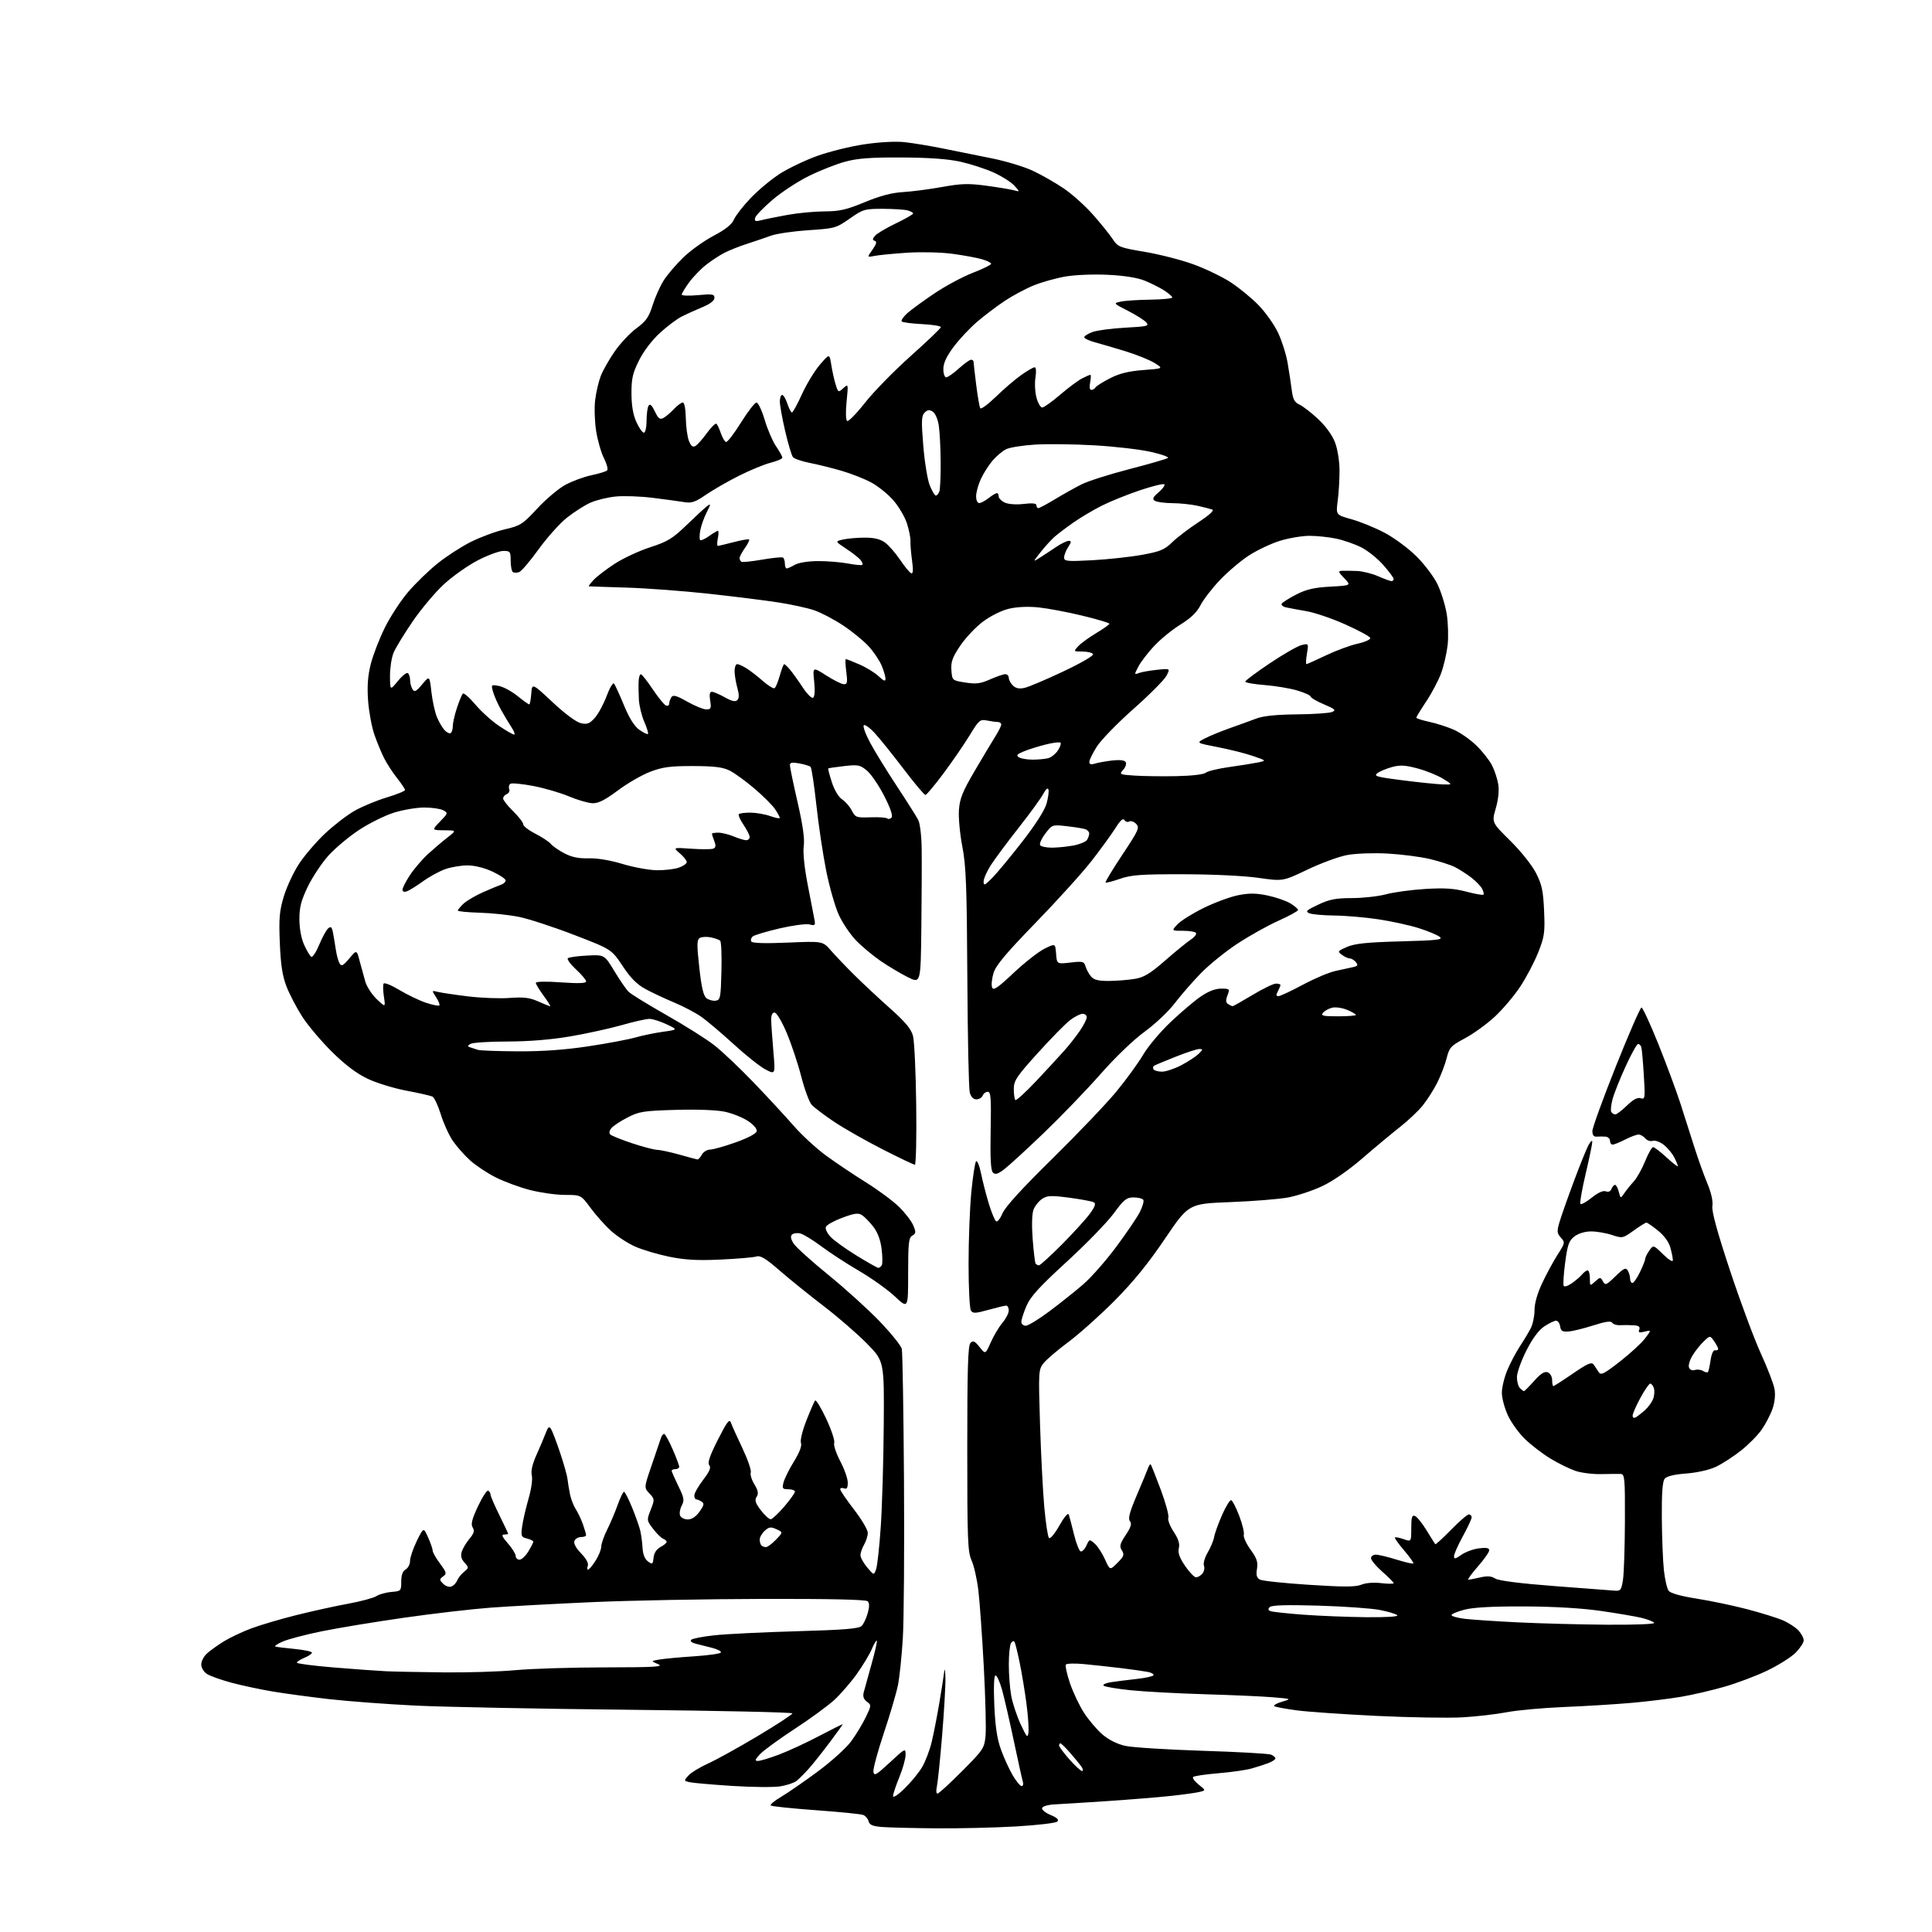 <?xml version="1.0" encoding="UTF-8" standalone="no"?>
<svg 
  version="1.1" 
  xmlns="http://www.w3.org/2000/svg" 
  xmlns:xlink="http://www.w3.org/1999/xlink" 
  xmlns:svg="http://www.w3.org/2000/svg"
  xmlns:rdf="http://www.w3.org/1999/02/22-rdf-syntax-ns#"
  xmlns:cc="http://creativecommons.org/ns#"
  xmlns:dc="http://purl.org/dc/elements/1.1/"
  viewBox="0 0 768 768"
  width="768"
  height="768"
>
<style>svg {background-color: white; }</style>"
<path stroke="none" fill="black" fill-rule="evenodd" d="M372.00,726.79C362.93,726.71 353.31,726.47 350.64,726.26C346.93,725.97 345.67,725.44 345.29,724.01C345.02,722.98 344.06,721.84 343.15,721.48C342.24,721.11 333.74,720.26 324.25,719.58C314.76,718.89 306.72,718.05 306.37,717.71C306.03,717.36 307.87,715.82 310.47,714.29C313.07,712.76 319.62,708.24 325.02,704.25C330.42,700.26 336.40,694.86 338.31,692.25C340.23,689.64 342.85,685.32 344.14,682.66C346.41,677.97 346.43,677.78 344.62,676.46C343.34,675.53 342.93,674.37 343.32,672.80C343.64,671.53 345.04,666.48 346.43,661.56C347.82,656.64 348.77,652.43 348.54,652.20C348.31,651.97 347.42,653.46 346.56,655.52C345.70,657.57 343.03,662.01 340.62,665.39C338.21,668.77 334.18,673.42 331.67,675.74C329.16,678.05 322.02,683.27 315.80,687.33C309.59,691.39 303.41,695.90 302.08,697.35C300.11,699.50 299.96,700.00 301.30,700.00C302.21,700.00 305.99,698.86 309.69,697.46C313.40,696.07 320.61,692.73 325.71,690.04C330.82,687.35 335.00,685.27 335.00,685.42C335.00,685.57 332.64,688.85 329.75,692.71C326.86,696.57 323.13,701.26 321.46,703.12C319.79,704.98 317.63,707.14 316.66,707.92C315.69,708.70 312.78,709.68 310.20,710.10C307.61,710.52 298.98,710.44 291.00,709.93C283.02,709.41 275.44,708.75 274.14,708.45C271.82,707.92 271.81,707.87 273.64,705.82C274.66,704.67 278.20,702.51 281.50,701.01C284.80,699.52 293.69,694.60 301.25,690.08C308.81,685.56 315.00,681.51 315.00,681.09C315.00,680.67 285.86,680.03 250.25,679.66C214.64,679.30 176.28,678.55 165.00,677.99C153.72,677.44 138.43,676.29 131.00,675.45C123.58,674.61 113.45,673.24 108.50,672.42C103.55,671.59 96.12,670.01 92.00,668.90C87.88,667.79 83.49,666.22 82.25,665.42C80.99,664.60 80.00,662.94 80.00,661.65C80.00,660.38 81.01,658.43 82.25,657.30C83.49,656.17 86.47,654.02 88.88,652.53C91.28,651.04 96.21,648.70 99.83,647.34C103.45,645.98 111.61,643.57 117.96,641.99C124.31,640.41 133.55,638.38 138.50,637.48C143.45,636.57 148.45,635.23 149.61,634.49C150.77,633.74 153.47,632.99 155.61,632.82C159.40,632.51 159.50,632.40 159.50,628.68C159.50,626.08 160.06,624.55 161.25,623.88C162.21,623.34 163.00,621.81 163.00,620.47C163.00,619.14 164.21,615.58 165.68,612.57C168.37,607.10 168.37,607.10 170.18,611.16C171.18,613.39 172.00,615.76 172.00,616.43C172.00,617.10 173.31,619.39 174.90,621.53C177.53,625.07 177.65,625.54 176.15,626.65C174.62,627.79 174.62,628.00 176.17,629.58C177.11,630.52 178.55,631.00 179.45,630.66C180.33,630.32 181.35,629.25 181.72,628.27C182.10,627.30 183.32,625.76 184.44,624.85C186.42,623.24 186.43,623.13 184.65,621.17C183.37,619.75 183.04,618.44 183.55,616.82C183.95,615.54 185.33,613.24 186.61,611.70C188.43,609.53 188.72,608.52 187.90,607.20C187.10,605.89 187.58,603.94 190.02,598.75C191.76,595.04 193.60,592.25 194.09,592.56C194.59,592.87 195.00,593.58 195.00,594.14C195.00,594.71 196.57,598.37 198.50,602.28C200.43,606.18 202.00,609.52 202.00,609.69C202.00,609.86 201.28,610.00 200.40,610.00C199.21,610.00 199.60,610.91 201.90,613.53C203.60,615.48 205.00,617.73 205.00,618.53C205.00,619.34 205.68,620.00 206.51,620.00C207.35,620.00 208.92,618.54 210.01,616.75C211.10,614.96 211.99,613.21 212.00,612.86C212.00,612.51 210.87,611.93 209.49,611.59C207.18,611.01 207.03,610.63 207.57,606.73C207.89,604.40 209.03,599.47 210.10,595.77C211.22,591.90 211.77,587.95 211.40,586.48C210.98,584.77 211.61,582.02 213.32,578.21C214.72,575.07 216.38,571.17 216.99,569.53C217.88,567.18 218.30,566.87 219.04,568.03C219.55,568.84 221.18,573.10 222.65,577.50C224.13,581.90 225.46,586.62 225.60,588.00C225.75,589.38 226.19,592.08 226.58,594.00C226.97,595.92 228.01,598.60 228.90,599.96C229.78,601.31 231.05,604.01 231.73,605.96C232.41,607.90 232.98,609.84 232.98,610.25C232.99,610.66 232.09,611.00 230.97,611.00C229.85,611.00 228.67,611.70 228.34,612.57C227.96,613.54 228.96,615.40 231.00,617.50C233.04,619.60 234.04,621.46 233.66,622.43C233.33,623.30 233.39,623.98 233.78,623.96C234.18,623.93 235.51,622.33 236.75,620.39C237.99,618.45 239.00,615.95 239.00,614.83C239.00,613.71 240.04,610.70 241.32,608.15C242.60,605.59 244.49,601.14 245.52,598.25C246.55,595.36 247.69,593.00 248.05,593.00C248.41,593.00 249.85,595.81 251.26,599.25C252.67,602.69 254.14,606.85 254.52,608.50C254.90,610.15 255.31,613.25 255.43,615.38C255.57,617.88 256.33,619.77 257.57,620.69C259.35,622.00 259.52,621.88 259.80,619.19C260.00,617.32 260.98,615.81 262.55,614.97C263.90,614.25 265.00,613.34 265.00,612.94C265.00,612.54 264.37,611.97 263.61,611.68C262.84,611.38 261.04,609.61 259.62,607.74C257.06,604.39 257.05,604.29 258.67,600.16C260.27,596.09 260.25,595.90 258.15,593.66C255.99,591.36 255.99,591.36 259.06,582.43C260.75,577.52 262.38,572.71 262.69,571.75C262.99,570.79 263.57,570.00 263.99,570.00C264.40,570.00 265.92,572.73 267.37,576.07C268.82,579.40 270.00,582.55 270.00,583.07C270.00,583.58 269.32,584.00 268.50,584.00C267.68,584.00 267.00,584.29 267.00,584.65C267.00,585.01 268.19,587.73 269.64,590.70C271.94,595.40 272.12,596.41 271.01,598.48C270.31,599.79 270.00,601.57 270.34,602.43C270.67,603.29 272.05,604.00 273.40,604.00C275.01,604.00 276.63,602.93 278.07,600.90C279.89,598.34 280.04,597.64 278.89,596.91C278.13,596.43 277.16,596.02 276.75,596.02C276.34,596.01 276.00,595.30 276.00,594.44C276.00,593.58 277.58,590.82 279.50,588.29C282.08,584.91 282.73,583.37 281.95,582.44C281.18,581.51 282.09,578.80 285.36,572.33C288.96,565.21 289.96,563.89 290.53,565.50C290.92,566.60 292.99,571.18 295.12,575.68C297.25,580.18 298.74,584.51 298.44,585.31C298.13,586.10 298.77,588.22 299.86,590.01C301.38,592.52 301.59,593.68 300.77,595.00C299.91,596.37 300.26,597.48 302.46,600.36C303.99,602.36 305.75,603.97 306.37,603.93C306.99,603.89 309.41,601.62 311.75,598.89C314.09,596.16 316.00,593.49 316.00,592.96C316.00,592.43 314.83,592.00 313.39,592.00C311.05,592.00 310.85,591.72 311.47,589.28C311.84,587.79 313.71,584.04 315.61,580.95C317.83,577.36 318.83,574.72 318.40,573.61C318.02,572.61 318.94,568.79 320.55,564.68C322.10,560.73 323.66,557.15 324.01,556.72C324.37,556.29 326.36,559.56 328.43,563.98C330.51,568.41 331.94,572.73 331.61,573.58C331.28,574.44 332.36,577.70 334.00,580.82C335.65,583.94 337.00,587.79 337.00,589.36C337.00,591.49 336.62,592.07 335.50,591.64C334.68,591.32 334.00,591.49 334.00,592.02C334.00,592.54 336.48,596.17 339.50,600.09C342.52,604.00 344.98,608.17 344.96,609.35C344.95,610.53 344.29,612.62 343.50,614.00C342.71,615.38 342.05,617.25 342.04,618.17C342.02,619.09 343.21,621.28 344.69,623.04C347.37,626.23 347.37,626.23 348.25,623.86C348.73,622.56 349.57,614.98 350.11,607.00C350.66,599.02 351.19,580.93 351.30,566.78C351.50,541.07 351.50,541.07 344.50,533.97C340.65,530.07 332.96,523.42 327.42,519.19C321.88,514.96 314.06,508.65 310.05,505.17C304.35,500.21 302.29,498.97 300.63,499.49C299.46,499.85 293.07,500.39 286.43,500.70C277.30,501.12 272.36,500.85 266.11,499.58C261.57,498.66 255.47,496.85 252.55,495.56C249.64,494.28 245.33,491.48 242.97,489.36C240.62,487.24 236.95,483.14 234.82,480.25C230.94,475.00 230.94,475.00 224.63,475.00C221.16,475.00 214.92,474.13 210.77,473.07C206.61,472.01 200.45,469.74 197.08,468.04C193.70,466.34 189.12,463.29 186.89,461.28C184.66,459.26 181.57,455.78 180.02,453.53C178.47,451.28 176.32,446.54 175.23,443.00C174.14,439.46 172.63,436.27 171.88,435.90C171.12,435.54 166.45,434.48 161.50,433.55C156.55,432.62 149.61,430.48 146.09,428.80C141.73,426.72 137.20,423.30 131.96,418.12C127.72,413.93 122.41,407.64 120.16,404.15C117.91,400.65 115.09,395.25 113.89,392.15C112.26,387.92 111.59,383.56 111.23,374.83C110.83,364.94 111.08,362.10 112.84,356.28C113.99,352.51 116.68,346.74 118.82,343.46C120.96,340.18 125.58,334.77 129.10,331.44C132.62,328.11 137.97,323.99 141.00,322.28C144.03,320.57 149.76,318.19 153.75,316.99C157.74,315.79 161.00,314.46 161.00,314.04C161.00,313.62 159.61,311.53 157.90,309.39C156.20,307.25 153.89,303.72 152.78,301.55C151.66,299.37 149.89,295.10 148.83,292.05C147.77,289.00 146.64,282.90 146.32,278.50C145.91,272.77 146.21,268.65 147.38,264.00C148.28,260.43 150.80,253.90 152.98,249.50C155.16,245.10 159.35,238.70 162.28,235.27C165.22,231.85 170.47,226.76 173.95,223.97C177.42,221.17 183.36,217.33 187.14,215.43C190.92,213.53 197.01,211.27 200.68,210.42C206.89,208.98 207.76,208.42 213.56,202.16C216.98,198.46 222.01,194.22 224.73,192.74C227.46,191.26 232.12,189.54 235.09,188.92C238.07,188.29 240.87,187.44 241.33,187.01C241.79,186.59 241.24,184.44 240.12,182.23C238.99,180.03 237.59,175.17 236.99,171.43C236.39,167.69 236.21,162.13 236.58,159.06C236.95,156.00 237.95,151.70 238.79,149.50C239.64,147.30 242.14,142.89 244.34,139.71C246.55,136.52 250.43,132.39 252.97,130.52C256.79,127.72 257.91,126.12 259.41,121.36C260.41,118.19 262.38,113.78 263.78,111.55C265.19,109.32 268.66,105.24 271.49,102.47C274.33,99.70 279.76,95.79 283.57,93.78C288.36,91.26 290.88,89.25 291.74,87.28C292.42,85.71 295.41,81.88 298.37,78.77C301.34,75.65 306.53,71.32 309.90,69.14C313.28,66.96 319.95,63.76 324.73,62.03C329.51,60.30 337.94,58.21 343.46,57.38C349.48,56.48 355.90,56.12 359.50,56.50C362.80,56.85 369.77,58.00 375.00,59.06C380.23,60.12 388.96,61.89 394.41,62.98C399.87,64.07 407.15,66.28 410.59,67.90C414.04,69.51 419.55,72.66 422.85,74.90C426.15,77.14 431.35,81.79 434.40,85.24C437.45,88.68 440.97,93.04 442.22,94.92C444.41,98.20 444.94,98.41 455.02,100.11C460.80,101.08 469.46,103.29 474.25,105.02C479.04,106.76 485.72,109.96 489.10,112.14C492.47,114.32 497.50,118.43 500.26,121.27C503.03,124.11 506.52,129.04 508.04,132.24C509.55,135.43 511.26,140.85 511.85,144.27C512.43,147.70 513.18,152.57 513.50,155.11C513.96,158.75 514.60,159.95 516.58,160.85C517.95,161.48 521.29,164.06 523.99,166.59C526.98,169.39 529.60,173.00 530.68,175.83C531.70,178.51 532.46,183.22 532.48,186.98C532.49,190.57 532.17,196.01 531.76,199.09C531.02,204.68 531.02,204.68 537.25,206.41C540.67,207.36 546.56,209.76 550.32,211.74C554.08,213.72 559.76,217.89 562.93,221.02C566.11,224.14 569.91,229.15 571.38,232.16C572.85,235.16 574.52,240.52 575.09,244.06C575.66,247.60 575.82,253.20 575.45,256.50C575.07,259.80 573.89,264.86 572.82,267.74C571.74,270.62 569.10,275.62 566.93,278.86C564.77,282.10 563.00,285.00 563.00,285.29C563.00,285.59 565.32,286.33 568.16,286.94C571.00,287.55 575.38,288.96 577.91,290.07C580.43,291.18 584.45,293.99 586.83,296.30C589.22,298.61 592.02,302.15 593.06,304.16C594.10,306.17 595.23,309.60 595.58,311.78C595.98,314.28 595.61,317.82 594.59,321.34C592.97,326.93 592.97,326.93 600.35,334.21C604.56,338.37 608.95,343.87 610.56,347.00C612.92,351.61 613.45,354.05 613.80,362.06C614.18,370.68 613.95,372.29 611.48,378.56C609.97,382.38 606.76,388.49 604.35,392.15C601.94,395.81 597.37,401.21 594.20,404.15C591.02,407.09 585.68,410.96 582.33,412.74C576.73,415.73 576.15,416.36 575.07,420.62C574.43,423.16 572.75,427.55 571.34,430.37C569.92,433.19 567.30,437.30 565.52,439.50C563.73,441.70 559.68,445.52 556.52,448.00C553.36,450.48 546.66,456.05 541.64,460.39C536.00,465.26 529.82,469.54 525.50,471.56C521.65,473.35 515.58,475.36 512.00,476.02C508.43,476.68 498.07,477.51 489.00,477.86C472.50,478.50 472.50,478.50 463.03,492.50C456.37,502.34 450.42,509.65 443.03,517.08C437.24,522.90 429.02,530.25 424.76,533.42C420.50,536.58 416.06,540.37 414.89,541.83C412.81,544.43 412.78,545.07 413.42,566.00C413.79,577.83 414.55,592.67 415.11,599.00C415.68,605.33 416.52,610.89 416.99,611.37C417.47,611.86 419.28,609.69 421.11,606.45C423.09,602.95 424.57,601.22 424.86,602.08C425.13,602.86 426.05,606.39 426.92,609.92C427.79,613.46 428.98,616.51 429.58,616.70C430.17,616.89 431.20,615.86 431.86,614.40C433.05,611.79 433.10,611.78 435.18,613.63C436.34,614.66 438.17,617.47 439.25,619.88C441.21,624.26 441.21,624.26 444.20,621.26C446.78,618.68 447.02,618.01 445.96,616.31C444.93,614.65 445.16,613.72 447.50,610.18C449.57,607.05 449.99,605.69 449.16,604.69C448.34,603.70 449.02,601.14 451.87,594.44C453.97,589.52 455.99,584.65 456.36,583.61C456.74,582.57 457.22,581.89 457.42,582.11C457.63,582.32 459.42,586.84 461.41,592.15C463.39,597.46 464.75,602.49 464.43,603.31C464.11,604.14 465.06,606.65 466.54,608.88C468.44,611.76 469.05,613.67 468.61,615.42C468.16,617.21 468.83,619.13 471.07,622.44C472.76,624.95 474.73,627.00 475.45,627.00C476.17,627.00 477.31,626.33 477.99,625.51C478.67,624.69 478.94,623.28 478.59,622.38C478.24,621.46 478.91,619.13 480.09,617.12C481.26,615.14 482.41,612.38 482.63,611.01C482.86,609.63 484.27,605.70 485.77,602.28C487.27,598.86 488.91,596.18 489.42,596.34C489.93,596.49 491.36,599.29 492.61,602.56C493.86,605.83 494.68,609.21 494.43,610.08C494.18,610.95 495.38,613.60 497.09,615.97C499.60,619.42 500.11,620.95 499.67,623.64C499.26,626.17 499.55,627.22 500.85,627.92C501.80,628.43 510.60,629.36 520.40,629.99C534.25,630.89 538.89,630.87 541.15,629.94C542.90,629.21 546.06,628.97 549.03,629.32C551.77,629.64 554.00,629.65 554.00,629.33C554.00,629.01 551.98,626.97 549.50,624.79C547.02,622.61 545.00,620.19 545.00,619.42C545.00,618.64 545.86,618.00 546.91,618.00C547.96,618.00 551.66,618.88 555.12,619.96C558.58,621.04 561.60,621.73 561.83,621.51C562.05,621.28 560.41,618.95 558.17,616.33C555.93,613.71 554.28,611.39 554.50,611.17C554.72,610.95 556.27,611.25 557.95,611.83C561.00,612.90 561.00,612.90 561.00,607.48C561.00,603.12 561.29,602.17 562.47,602.63C563.28,602.94 565.36,605.51 567.09,608.35C568.82,611.18 570.38,613.66 570.55,613.85C570.72,614.04 573.54,611.45 576.83,608.10C580.11,604.74 583.29,602.00 583.90,602.00C584.50,602.00 585.00,602.53 585.00,603.17C585.00,603.81 583.42,607.20 581.50,610.70C579.57,614.20 578.00,617.76 578.00,618.60C578.00,619.86 578.52,619.76 580.90,618.07C582.49,616.94 585.64,615.78 587.90,615.49C590.83,615.12 592.00,615.34 592.00,616.26C592.00,616.96 589.94,619.89 587.42,622.77C584.90,625.65 583.22,627.99 583.67,627.98C584.13,627.96 586.25,627.55 588.40,627.05C591.25,626.39 592.85,626.51 594.40,627.50C595.74,628.36 604.24,629.44 618.00,630.50C629.83,631.40 640.62,632.23 641.99,632.32C644.20,632.48 644.55,632.01 645.16,628.00C645.54,625.52 645.89,615.06 645.93,604.75C645.99,587.56 645.85,585.99 644.25,585.92C643.29,585.88 639.77,585.91 636.44,585.98C633.11,586.06 628.49,585.47 626.17,584.67C623.86,583.87 619.46,581.71 616.41,579.86C613.35,578.01 608.83,574.57 606.36,572.20C603.88,569.84 600.77,565.56 599.44,562.70C598.11,559.84 597.02,555.78 597.01,553.69C597.00,551.59 597.98,547.54 599.17,544.69C600.37,541.83 602.62,537.56 604.17,535.20C605.73,532.83 607.68,529.59 608.50,528.00C609.33,526.40 610.00,523.16 610.00,520.80C610.00,518.08 611.13,514.11 613.07,510.00C614.75,506.43 617.51,501.35 619.19,498.72C622.15,494.10 622.19,493.87 620.47,491.96C618.89,490.22 618.83,489.51 619.94,485.75C620.63,483.41 623.17,476.19 625.59,469.71C628.00,463.22 630.64,456.70 631.45,455.21C632.26,453.72 632.94,453.12 632.96,453.88C632.98,454.63 631.80,460.37 630.32,466.62C628.85,472.87 627.92,478.26 628.26,478.59C628.59,478.93 630.62,477.79 632.77,476.07C635.24,474.08 637.27,473.17 638.32,473.57C639.36,473.97 640.21,473.61 640.60,472.60C640.94,471.72 641.57,471.00 642.00,471.00C642.43,471.00 643.10,472.24 643.49,473.75C644.20,476.50 644.20,476.50 645.69,474.30C646.51,473.09 648.19,471.01 649.42,469.68C650.65,468.35 652.69,464.73 653.95,461.63C655.20,458.53 656.64,456.00 657.14,456.00C657.64,456.00 660.06,457.86 662.52,460.13C664.99,462.40 667.00,463.95 667.00,463.58C667.00,463.21 666.33,461.61 665.52,460.04C664.71,458.46 662.84,456.23 661.36,455.07C659.89,453.91 657.92,453.21 656.98,453.51C656.05,453.80 654.71,453.36 654.02,452.52C653.32,451.69 652.12,451.00 651.34,451.00C650.56,451.00 648.16,451.90 646.00,453.00C643.84,454.10 641.61,455.00 641.04,455.00C640.47,455.00 640.00,454.32 640.00,453.50C640.00,452.68 639.21,451.93 638.25,451.84C637.29,451.75 635.71,451.75 634.75,451.83C633.54,451.93 633.00,451.25 633.00,449.62C633.00,448.33 637.20,436.75 642.33,423.89C647.47,411.02 652.05,400.50 652.52,400.50C652.99,400.50 656.00,407.02 659.21,415.00C662.41,422.98 666.34,433.55 667.94,438.50C669.54,443.45 672.05,451.32 673.53,456.00C675.01,460.68 677.34,467.17 678.70,470.43C680.25,474.15 681.00,477.50 680.70,479.43C680.38,481.53 682.58,489.59 687.69,505.00C691.79,517.38 697.31,532.23 699.95,538.00C702.59,543.77 705.05,550.15 705.40,552.16C705.80,554.39 705.50,557.42 704.63,559.96C703.84,562.24 701.91,565.96 700.35,568.23C698.78,570.50 695.02,574.30 692.00,576.68C688.98,579.06 684.51,581.95 682.07,583.09C679.47,584.32 674.60,585.41 670.32,585.74C665.56,586.10 662.57,586.82 661.75,587.80C660.87,588.87 660.53,593.46 660.60,603.41C660.66,611.16 661.03,620.49 661.42,624.15C661.82,627.81 662.67,631.51 663.32,632.36C664.07,633.34 668.15,634.49 674.50,635.49C680.00,636.35 689.00,638.24 694.50,639.68C700.00,641.12 706.36,643.10 708.63,644.06C710.90,645.03 713.71,646.85 714.88,648.10C716.05,649.35 717.00,651.14 717.00,652.07C717.00,653.00 715.54,655.22 713.75,657.01C711.96,658.79 706.90,661.98 702.50,664.09C698.10,666.20 690.46,669.09 685.51,670.50C680.57,671.92 672.92,673.70 668.51,674.46C664.11,675.22 655.33,676.31 649.00,676.88C642.67,677.45 630.52,678.20 622.00,678.55C613.48,678.90 603.12,679.84 599.00,680.63C594.88,681.42 587.00,682.34 581.50,682.66C576.00,682.99 560.70,682.74 547.50,682.11C534.30,681.47 519.91,680.48 515.53,679.90C511.14,679.32 507.12,678.57 506.59,678.25C506.06,677.92 507.39,677.12 509.56,676.48C513.50,675.32 513.50,675.32 506.00,674.69C501.88,674.34 489.73,673.80 479.00,673.49C468.27,673.18 455.00,672.46 449.50,671.90C444.00,671.33 439.13,670.51 438.69,670.07C438.24,669.63 439.59,669.01 441.69,668.69C443.78,668.37 448.32,667.80 451.77,667.42C455.22,667.04 458.26,666.38 458.53,665.95C458.80,665.52 457.78,664.91 456.26,664.61C454.74,664.31 449.90,663.62 445.50,663.09C441.10,662.56 434.51,661.85 430.85,661.50C427.19,661.15 423.96,661.25 423.67,661.72C423.38,662.20 424.12,665.50 425.32,669.07C426.52,672.63 429.02,677.91 430.87,680.80C432.72,683.69 436.04,687.59 438.23,689.47C440.76,691.63 444.11,693.30 447.36,694.02C450.19,694.64 463.98,695.51 478.00,695.96C492.02,696.40 504.29,697.09 505.25,697.49C506.21,697.89 507.00,698.56 507.00,698.99C507.00,699.41 505.76,700.24 504.25,700.83C502.74,701.41 499.70,702.40 497.50,703.01C495.30,703.63 489.34,704.48 484.25,704.90C479.16,705.32 474.68,705.99 474.29,706.38C473.90,706.77 474.88,708.12 476.47,709.39C479.35,711.69 479.35,711.69 476.89,712.31C475.53,712.65 470.39,713.37 465.46,713.90C460.53,714.44 449.07,715.36 440.00,715.97C430.93,716.57 421.51,717.16 419.08,717.28C416.65,717.40 414.48,718.04 414.26,718.71C414.04,719.37 415.55,720.62 417.61,721.48C420.22,722.57 421.04,723.36 420.30,724.10C419.73,724.67 412.34,725.55 403.88,726.04C395.42,726.53 381.07,726.87 372.00,726.79zM359.58,710.96C362.10,708.51 365.23,704.69 366.54,702.48C367.85,700.26 369.57,695.76 370.36,692.48C371.14,689.19 372.51,682.23 373.39,677.00C374.27,671.77 375.15,666.15 375.35,664.50C375.54,662.85 375.75,663.98 375.82,667.00C375.89,670.02 375.29,680.38 374.50,690.00C373.70,699.62 372.76,708.74 372.41,710.25C372.06,711.76 372.17,713.00 372.65,713.00C373.14,713.00 377.53,708.99 382.41,704.09C390.88,695.58 391.30,694.95 391.77,690.03C392.04,687.19 391.73,674.89 391.08,662.68C390.43,650.48 389.46,636.82 388.93,632.33C388.40,627.83 387.18,622.43 386.23,620.33C384.68,616.90 384.50,612.26 384.50,575.80C384.50,544.07 384.78,534.82 385.78,533.82C386.82,532.78 387.50,533.09 389.39,535.47C391.73,538.40 391.73,538.40 393.84,533.62C395.01,530.99 397.09,527.49 398.48,525.84C399.87,524.19 401.00,521.98 401.00,520.92C401.00,519.87 400.54,519.00 399.98,519.00C399.43,519.00 396.24,519.76 392.91,520.69C387.68,522.14 386.72,522.17 385.94,520.94C385.44,520.15 385.02,511.87 385.02,502.55C385.01,493.23 385.50,480.41 386.10,474.05C386.71,467.70 387.57,462.11 388.01,461.64C388.45,461.17 389.36,463.42 390.02,466.64C390.69,469.86 392.09,475.29 393.14,478.71C394.19,482.12 395.48,485.18 396.00,485.50C396.52,485.82 397.65,484.37 398.52,482.29C399.55,479.80 406.38,472.32 418.41,460.50C428.48,450.60 439.93,438.60 443.85,433.82C447.77,429.05 452.53,422.50 454.43,419.26C456.33,416.02 461.20,410.21 465.27,406.35C469.33,402.49 474.73,397.91 477.26,396.17C480.30,394.07 483.06,393.00 485.41,393.00C488.83,393.00 488.92,393.09 487.94,395.67C487.18,397.66 487.25,398.54 488.21,399.15C488.92,399.60 489.73,399.97 490.00,399.97C490.27,399.97 493.85,397.95 497.95,395.48C502.05,393.02 506.22,391.00 507.20,391.00C508.19,391.00 509.00,391.25 509.00,391.57C509.00,391.88 508.53,393.00 507.96,394.07C507.19,395.51 507.25,396.00 508.21,395.98C508.92,395.97 513.28,393.93 517.91,391.45C522.53,388.97 528.38,386.50 530.91,385.96C533.43,385.42 536.55,384.74 537.84,384.45C539.76,384.01 539.96,383.66 538.97,382.46C538.30,381.66 537.22,381.00 536.57,381.00C535.92,381.00 534.51,380.35 533.44,379.57C531.60,378.20 531.70,378.04 535.50,376.40C538.60,375.07 543.40,374.57 556.77,374.21C571.60,373.81 573.79,373.55 572.27,372.39C571.30,371.64 567.58,370.09 564.00,368.96C560.42,367.82 553.23,366.24 548.00,365.45C542.77,364.66 534.90,363.98 530.50,363.94C526.10,363.89 521.60,363.49 520.50,363.04C518.78,362.34 519.28,361.85 524.00,359.62C528.48,357.50 530.99,357.02 537.50,357.00C541.90,356.99 547.98,356.31 551.00,355.49C554.02,354.67 561.00,353.72 566.50,353.38C574.20,352.91 577.96,353.15 582.86,354.44C586.36,355.36 589.43,355.90 589.69,355.64C589.95,355.38 589.70,354.30 589.13,353.24C588.56,352.18 586.61,350.18 584.80,348.80C582.98,347.42 580.11,345.58 578.42,344.71C576.72,343.84 572.22,342.38 568.42,341.48C564.61,340.57 557.00,339.60 551.50,339.30C545.86,339.00 538.89,339.26 535.50,339.89C532.20,340.51 525.11,343.11 519.74,345.68C509.98,350.35 509.98,350.35 500.24,348.96C494.58,348.15 482.12,347.55 470.50,347.53C453.56,347.50 449.69,347.78 445.19,349.35C442.26,350.37 439.69,351.03 439.48,350.81C439.26,350.59 442.27,345.62 446.16,339.75C452.66,329.96 453.10,328.96 451.62,327.48C450.74,326.60 449.51,326.18 448.90,326.56C448.28,326.94 447.42,326.68 446.99,325.99C446.45,325.10 445.36,326.06 443.45,329.11C441.93,331.52 437.72,337.32 434.10,342.00C430.48,346.68 420.46,357.77 411.83,366.66C399.81,379.04 395.85,383.76 394.93,386.84C394.27,389.04 394.02,391.60 394.37,392.52C394.89,393.87 396.57,392.73 402.95,386.73C407.31,382.63 412.82,378.31 415.19,377.13C419.50,374.99 419.50,374.99 419.81,379.13C420.13,383.26 420.13,383.26 425.50,382.63C430.46,382.05 430.92,382.17 431.55,384.25C431.93,385.49 432.93,387.29 433.77,388.25C434.91,389.54 436.77,389.98 440.90,389.94C443.98,389.91 448.56,389.54 451.08,389.12C454.76,388.52 457.15,387.07 463.20,381.79C467.35,378.17 471.93,374.44 473.37,373.50C474.80,372.55 475.74,371.38 475.43,370.89C475.13,370.40 472.81,370.00 470.27,370.00C465.65,370.00 465.65,370.00 468.07,367.43C469.40,366.01 474.09,363.09 478.49,360.92C482.90,358.75 489.09,356.47 492.25,355.85C496.66,354.99 499.37,355.02 503.94,355.99C507.20,356.68 511.26,358.09 512.94,359.11C514.62,360.13 516.00,361.31 516.00,361.74C516.00,362.16 512.52,364.07 508.26,365.98C504.00,367.89 496.64,372.00 491.91,375.11C487.17,378.22 480.61,383.53 477.33,386.91C474.05,390.28 469.38,395.65 466.96,398.83C464.54,402.01 459.16,407.10 454.99,410.13C450.52,413.39 443.30,420.33 437.37,427.08C431.84,433.36 421.73,443.85 414.91,450.39C408.08,456.93 401.02,463.41 399.20,464.79C396.63,466.75 395.64,467.04 394.70,466.10C393.84,465.24 393.59,460.51 393.80,449.45C394.05,436.52 393.87,434.00 392.66,434.00C391.86,434.00 390.95,434.68 390.64,435.50C390.32,436.32 389.20,437.00 388.14,437.00C386.88,437.00 385.96,436.04 385.49,434.25C385.09,432.74 384.66,412.15 384.53,388.50C384.33,352.31 384.02,344.08 382.54,336.52C381.58,331.58 380.97,325.04 381.19,321.99C381.52,317.42 382.63,314.67 387.44,306.47C390.66,300.99 394.35,294.82 395.64,292.77C396.94,290.72 398.00,288.58 398.00,288.02C398.00,287.46 397.38,287.00 396.63,287.00C395.87,287.00 393.93,286.74 392.32,286.41C389.59,285.87 389.13,286.26 385.54,292.16C383.42,295.65 378.76,302.44 375.19,307.25C371.62,312.06 368.32,316.00 367.87,316.00C367.41,316.00 363.54,311.40 359.27,305.78C355.00,300.16 349.85,293.75 347.83,291.54C345.81,289.32 343.80,287.87 343.37,288.30C342.94,288.73 344.09,291.88 345.92,295.29C347.76,298.71 352.52,306.45 356.51,312.50C360.50,318.55 364.32,324.60 365.01,325.93C365.72,327.30 366.32,332.36 366.38,337.43C366.45,342.42 366.39,356.52 366.25,368.77C366.00,391.03 366.00,391.03 360.75,388.38C357.86,386.92 353.02,384.03 350.00,381.96C346.98,379.88 342.61,376.23 340.30,373.84C337.99,371.46 334.90,366.87 333.44,363.67C331.97,360.46 329.72,352.58 328.43,346.17C327.15,339.75 325.38,327.98 324.52,320.02C323.65,312.06 322.62,305.23 322.22,304.85C321.82,304.47 319.81,303.85 317.75,303.47C314.86,302.94 314.00,303.10 314.00,304.19C314.00,304.97 315.37,311.58 317.05,318.89C319.15,328.04 319.91,333.46 319.50,336.33C319.14,338.88 319.74,344.77 321.04,351.50C322.22,357.55 323.42,363.76 323.71,365.30C324.20,367.86 324.03,368.05 321.78,367.48C320.43,367.14 315.09,367.85 309.91,369.05C304.74,370.26 299.94,371.69 299.26,372.23C298.58,372.78 298.31,373.69 298.66,374.26C299.08,374.94 304.07,375.09 313.17,374.70C327.05,374.11 327.05,374.11 330.27,377.80C332.04,379.84 336.20,384.20 339.53,387.50C342.85,390.80 349.25,396.78 353.76,400.79C359.92,406.28 362.19,409.00 362.93,411.79C363.47,413.83 364.05,426.19 364.21,439.25C364.37,452.31 364.13,463.00 363.67,463.00C363.22,463.00 357.42,460.23 350.78,456.85C344.14,453.46 335.50,448.55 331.58,445.93C327.66,443.30 323.65,440.27 322.67,439.19C321.69,438.11 319.81,433.01 318.49,427.86C317.17,422.71 314.55,414.90 312.69,410.50C310.75,405.95 308.69,402.50 307.89,402.50C307.00,402.50 306.52,403.57 306.56,405.50C306.59,407.15 306.98,412.70 307.42,417.83C308.22,427.16 308.22,427.16 304.36,425.17C302.24,424.09 296.48,419.51 291.57,415.02C286.65,410.52 280.79,405.58 278.54,404.03C276.29,402.48 271.54,400.00 267.98,398.51C264.41,397.02 259.34,394.64 256.70,393.22C253.20,391.33 250.72,388.85 247.50,384.00C243.09,377.37 243.09,377.37 228.30,371.67C220.16,368.53 210.33,365.31 206.46,364.51C202.59,363.71 195.50,362.95 190.71,362.82C185.92,362.68 182.00,362.30 182.00,361.96C182.00,361.62 183.01,360.40 184.25,359.23C185.49,358.07 188.98,356.02 192.00,354.68C195.03,353.34 198.29,351.98 199.25,351.66C200.21,351.33 201.00,350.58 201.00,349.99C201.00,349.39 198.64,347.81 195.75,346.46C192.58,344.99 188.66,344.02 185.88,344.01C183.33,344.00 179.35,344.67 177.02,345.49C174.69,346.31 170.70,348.49 168.14,350.34C165.59,352.18 162.71,353.97 161.75,354.31C160.66,354.70 160.00,354.45 160.00,353.64C160.00,352.93 161.36,350.29 163.03,347.78C164.69,345.26 167.96,341.47 170.29,339.35C172.63,337.23 176.10,334.28 178.02,332.80C181.50,330.09 181.50,330.09 176.55,330.05C171.61,330.00 171.61,330.00 174.91,326.59C178.11,323.29 178.15,323.15 176.17,322.09C175.05,321.49 171.67,321.00 168.67,321.00C165.67,321.00 160.30,321.90 156.73,323.00C153.17,324.10 146.93,327.17 142.88,329.82C138.82,332.47 133.30,337.08 130.60,340.07C127.91,343.06 124.20,348.64 122.35,352.47C119.67,358.04 119.00,360.66 119.02,365.47C119.04,369.19 119.76,373.08 120.92,375.63C121.95,377.90 123.21,380.01 123.73,380.33C124.25,380.65 125.67,378.49 126.90,375.52C128.13,372.56 129.74,369.63 130.48,369.02C131.53,368.14 131.93,368.50 132.36,370.70C132.65,372.24 133.16,375.31 133.50,377.52C133.83,379.73 134.51,382.21 135.01,383.02C135.76,384.23 136.47,383.85 138.86,381.00C141.79,377.50 141.79,377.50 142.96,382.00C143.61,384.48 144.62,388.16 145.21,390.19C145.80,392.22 147.85,395.37 149.77,397.19C153.26,400.50 153.26,400.50 152.61,396.19C152.25,393.82 152.20,391.48 152.51,390.99C152.81,390.50 155.63,391.65 158.78,393.55C161.93,395.44 166.67,397.72 169.31,398.60C171.96,399.48 174.36,399.97 174.64,399.69C174.93,399.41 174.35,397.94 173.36,396.42C171.55,393.67 171.55,393.67 174.03,394.29C175.39,394.63 180.78,395.43 186.00,396.07C191.22,396.71 198.69,396.99 202.59,396.70C208.23,396.29 210.56,396.57 213.95,398.09C216.30,399.14 218.43,400.00 218.70,400.00C218.96,400.00 217.78,398.11 216.09,395.80C214.39,393.49 213.00,391.20 213.00,390.70C213.00,390.16 217.13,390.08 223.00,390.50C229.87,390.99 233.00,390.88 233.00,390.15C233.00,389.56 231.19,387.41 228.98,385.36C226.77,383.31 225.31,381.31 225.73,380.92C226.15,380.52 229.60,380.04 233.38,379.85C240.27,379.50 240.27,379.50 244.20,386.00C246.36,389.57 248.89,393.26 249.82,394.20C250.74,395.13 257.51,399.30 264.84,403.46C272.18,407.62 280.73,413.00 283.84,415.42C286.96,417.83 294.00,424.49 299.50,430.22C305.00,435.95 312.16,443.69 315.42,447.43C318.67,451.17 324.52,456.56 328.42,459.40C332.31,462.25 339.45,467.03 344.28,470.04C349.11,473.04 355.03,477.44 357.43,479.80C359.84,482.17 362.37,485.48 363.07,487.17C364.17,489.83 364.12,490.35 362.67,491.17C361.23,491.97 361.00,494.07 361.00,506.19C361.00,520.29 361.00,520.29 355.75,515.37C352.86,512.67 346.45,508.09 341.50,505.20C336.55,502.31 329.80,497.92 326.50,495.44C323.20,492.96 319.45,490.67 318.18,490.34C316.90,490.01 315.39,490.21 314.83,490.77C314.14,491.46 314.36,492.62 315.52,494.39C316.46,495.82 322.68,501.43 329.36,506.86C336.04,512.29 345.20,520.59 349.72,525.31C354.24,530.02 358.18,534.92 358.48,536.19C358.78,537.46 359.17,561.00 359.35,588.50C359.53,616.00 359.32,644.30 358.88,651.39C358.44,658.49 357.57,666.81 356.95,669.89C356.33,672.98 353.82,681.51 351.36,688.86C348.90,696.20 347.03,703.15 347.19,704.29C347.46,706.10 348.32,705.62 353.75,700.58C359.93,694.85 360.00,694.82 359.98,697.64C359.96,699.21 358.84,703.20 357.48,706.50C356.12,709.80 355.01,713.16 355.00,713.96C355.00,714.80 356.95,713.52 359.58,710.96zM406.11,710.00C406.67,710.00 406.89,709.21 406.60,708.25C406.30,707.29 404.68,699.98 403.00,692.00C401.31,684.02 399.22,674.91 398.34,671.75C397.46,668.59 396.29,666.00 395.74,666.00C395.12,666.00 394.94,670.31 395.25,677.75C395.61,686.20 396.35,691.16 397.88,695.42C399.05,698.68 401.15,703.29 402.55,705.67C403.94,708.05 405.55,710.00 406.11,710.00zM430.14,704.00C430.68,704.00 430.53,703.17 429.81,702.15C429.09,701.14 427.05,698.66 425.28,696.65C423.51,694.64 421.82,693.00 421.53,693.00C421.24,693.00 421.00,693.39 421.00,693.86C421.00,694.33 422.84,696.81 425.08,699.36C427.33,701.91 429.61,704.00 430.14,704.00zM408.83,688.55C409.01,687.02 408.65,681.88 408.02,677.13C407.40,672.38 406.20,665.13 405.35,661.01C404.51,656.89 403.58,653.13 403.28,652.65C402.99,652.18 402.36,652.40 401.89,653.14C401.42,653.89 401.02,657.70 401.02,661.61C401.01,665.53 401.44,671.15 401.98,674.11C402.52,677.08 404.21,682.16 405.73,685.42C408.23,690.77 408.53,691.07 408.83,688.55zM176.50,664.80C185.85,664.90 198.68,664.50 205.00,663.91C211.32,663.32 227.30,662.82 240.50,662.81C260.59,662.78 264.03,662.57 261.60,661.53C258.70,660.28 258.70,660.28 262.10,659.69C263.97,659.37 270.12,658.79 275.77,658.42C281.42,658.05 286.27,657.37 286.55,656.92C286.83,656.46 285.36,655.65 283.28,655.10C281.20,654.56 278.23,653.80 276.68,653.43C275.01,653.03 274.22,652.38 274.75,651.85C275.25,651.35 279.44,650.54 284.08,650.04C288.71,649.54 303.44,648.82 316.81,648.44C335.63,647.90 341.43,647.43 342.52,646.34C343.29,645.56 344.38,643.27 344.94,641.25C345.64,638.73 345.63,637.23 344.93,636.53C344.25,635.85 329.90,635.53 303.20,635.59C280.81,635.64 250.35,636.21 235.50,636.87C220.65,637.53 202.43,638.52 195.00,639.07C187.57,639.63 172.05,641.43 160.50,643.09C148.95,644.74 134.29,647.16 127.92,648.46C121.55,649.76 114.58,651.59 112.42,652.53C110.26,653.46 108.95,654.36 109.50,654.54C110.05,654.71 113.54,655.14 117.25,655.50C120.96,655.86 124.00,656.52 124.00,656.96C124.00,657.40 122.65,658.32 121.00,659.00C119.35,659.68 118.00,660.56 118.00,660.94C118.00,661.32 124.64,662.18 132.75,662.85C140.86,663.52 150.20,664.19 153.50,664.35C156.80,664.50 167.15,664.70 176.50,664.80zM638.81,645.85C649.66,645.93 657.88,645.62 657.58,645.12C657.28,644.64 655.11,643.77 652.77,643.18C650.42,642.60 643.10,641.34 636.50,640.39C628.82,639.28 617.84,638.63 606.00,638.58C593.49,638.53 585.80,638.94 582.25,639.85C579.36,640.59 577.00,641.57 577.00,642.03C577.00,642.48 579.36,643.15 582.25,643.50C585.14,643.85 594.70,644.49 603.50,644.92C612.30,645.35 628.19,645.77 638.81,645.85zM542.95,642.86C551.15,642.94 556.03,642.64 555.45,642.08C554.93,641.58 551.80,640.63 548.50,639.99C545.20,639.34 534.26,638.57 524.18,638.27C511.51,637.90 505.53,638.07 504.77,638.83C503.96,639.64 504.05,640.08 505.08,640.46C505.86,640.76 511.68,641.38 518.00,641.86C524.33,642.33 535.55,642.78 542.95,642.86zM304.48,615.00C305.11,615.00 306.90,613.67 308.46,612.04C311.29,609.09 311.29,609.09 308.65,607.89C306.41,606.87 305.70,606.96 304.00,608.50C302.90,609.49 302.00,611.07 302.00,611.99C302.00,612.91 302.30,613.97 302.67,614.33C303.03,614.70 303.85,615.00 304.48,615.00zM650.25,563.41C650.94,563.02 652.56,561.76 653.86,560.60C655.15,559.45 656.63,557.43 657.13,556.12C657.64,554.81 657.78,552.90 657.46,551.87C657.13,550.84 656.48,550.00 656.01,550.00C655.54,550.00 653.77,552.55 652.08,555.68C650.38,558.80 649.00,561.98 649.00,562.74C649.00,563.55 649.51,563.83 650.25,563.41zM605.81,553.00C606.04,553.00 607.86,551.17 609.86,548.92C612.50,545.97 613.98,545.04 615.25,545.53C616.24,545.92 617.00,547.25 617.00,548.61C617.00,549.92 617.22,551.00 617.48,551.00C617.75,551.00 621.24,548.76 625.23,546.02C631.12,541.99 632.69,541.31 633.50,542.44C634.05,543.20 634.95,544.55 635.50,545.43C636.36,546.80 637.55,546.21 643.90,541.26C647.97,538.09 652.47,533.96 653.90,532.08C656.50,528.67 656.50,528.67 653.78,529.34C651.60,529.89 651.17,529.72 651.63,528.51C652.06,527.40 651.46,526.95 649.36,526.82C647.79,526.72 645.39,526.70 644.04,526.78C642.69,526.87 641.27,526.43 640.88,525.81C640.39,525.01 638.21,525.32 633.34,526.88C629.58,528.09 625.15,529.17 623.50,529.29C621.07,529.46 620.44,529.07 620.18,527.25C620.01,526.01 619.28,525.00 618.58,525.00C617.87,525.00 615.77,526.01 613.90,527.25C611.65,528.74 609.23,532.00 606.75,536.89C604.69,540.95 603.00,545.70 603.00,547.44C603.00,549.18 603.54,551.14 604.20,551.80C604.86,552.46 605.59,553.00 605.81,553.00zM678.91,545.43C679.16,545.17 679.64,543.06 679.98,540.73C680.34,538.20 681.07,536.60 681.79,536.75C682.46,536.89 683.00,536.65 683.00,536.22C683.00,535.79 682.28,534.41 681.39,533.15C679.78,530.85 679.78,530.85 677.33,533.16C675.98,534.43 673.96,536.95 672.84,538.76C671.72,540.57 671.07,542.75 671.40,543.59C671.75,544.52 672.70,544.92 673.75,544.59C674.71,544.29 676.16,544.46 676.97,544.97C677.78,545.48 678.65,545.68 678.91,545.43zM407.75,527.00C408.71,527.00 412.98,524.39 417.24,521.20C421.50,518.01 427.52,513.21 430.62,510.53C433.73,507.85 439.60,501.17 443.68,495.69C447.76,490.21 452.00,483.97 453.09,481.83C454.18,479.68 454.81,477.50 454.48,476.97C454.15,476.43 452.42,476.00 450.63,476.00C447.80,476.00 446.79,476.81 442.69,482.40C440.10,485.92 431.71,494.54 424.05,501.56C413.19,511.51 409.65,515.38 408.05,519.10C406.92,521.72 406.00,524.57 406.00,525.44C406.00,526.30 406.79,527.00 407.75,527.00zM624.91,510.06C626.43,508.98 628.26,507.40 628.96,506.55C629.67,505.70 630.64,505.00 631.12,505.00C631.61,505.00 632.00,506.42 632.00,508.15C632.00,511.29 632.01,511.30 634.08,509.43C636.09,507.61 636.20,507.60 637.19,509.37C638.12,511.05 638.54,510.88 642.15,507.36C645.40,504.18 646.25,503.77 647.03,505.01C647.54,505.83 647.98,507.29 647.98,508.25C647.99,509.21 648.41,510.00 648.91,510.00C649.41,510.00 650.76,508.06 651.91,505.68C653.06,503.31 654.00,500.94 654.00,500.41C654.00,499.88 654.73,498.41 655.62,497.13C657.24,494.82 657.24,494.82 661.12,498.62C663.43,500.87 665.00,501.82 664.99,500.95C664.99,500.15 664.54,497.89 663.99,495.92C663.37,493.68 661.51,491.14 659.06,489.17C656.89,487.42 654.83,486.00 654.47,486.00C654.12,486.00 651.84,487.42 649.42,489.16C645.10,492.26 644.93,492.30 640.76,490.92C638.42,490.14 634.70,489.51 632.50,489.51C630.07,489.51 627.48,490.28 625.90,491.48C623.68,493.16 623.14,494.67 622.18,501.86C621.56,506.49 621.30,510.67 621.60,511.16C621.90,511.64 623.39,511.15 624.91,510.06zM349.15,504.00C349.55,504.00 350.16,503.54 350.51,502.98C350.86,502.42 350.83,499.51 350.46,496.50C350.01,492.89 348.88,489.87 347.14,487.62C345.69,485.74 343.66,483.67 342.64,483.02C341.14,482.07 339.61,482.28 334.80,484.08C331.51,485.31 328.58,486.94 328.28,487.71C327.99,488.47 328.82,490.25 330.12,491.64C331.43,493.04 336.08,496.40 340.46,499.09C344.84,501.79 348.75,504.00 349.15,504.00zM412.98,503.00C413.46,503.00 417.54,499.29 422.06,494.75C426.57,490.21 431.57,484.73 433.17,482.56C435.32,479.63 435.73,478.44 434.78,477.92C434.08,477.54 429.71,476.73 425.08,476.11C417.86,475.16 416.32,475.22 414.28,476.55C412.98,477.41 411.44,479.32 410.86,480.80C410.22,482.47 410.08,486.92 410.50,492.50C410.88,497.45 411.40,501.84 411.65,502.25C411.91,502.66 412.51,503.00 412.98,503.00zM277.21,460.90C277.61,460.95 278.41,460.10 279.00,459.00C279.59,457.90 281.07,456.99 282.29,456.97C283.50,456.96 288.10,455.66 292.50,454.09C297.33,452.37 300.62,450.62 300.81,449.68C301.00,448.76 299.54,447.07 297.31,445.59C295.22,444.21 291.08,442.56 288.13,441.93C284.91,441.24 277.11,440.95 268.63,441.19C255.78,441.57 254.04,441.84 249.44,444.22C246.65,445.66 243.77,447.57 243.03,448.46C242.23,449.43 242.05,450.44 242.59,450.98C243.09,451.46 246.95,453.02 251.18,454.43C255.40,455.84 259.90,457.03 261.18,457.07C262.45,457.10 266.43,457.96 270.00,458.96C273.57,459.97 276.82,460.84 277.21,460.90zM642.11,443.00C642.65,443.00 644.73,441.42 646.72,439.49C649.20,437.07 650.92,436.16 652.19,436.56C653.94,437.12 654.02,436.59 653.44,427.33C653.11,421.92 652.66,416.94 652.45,416.25C652.24,415.56 651.66,415.00 651.17,415.00C650.68,415.00 648.45,419.00 646.21,423.90C643.97,428.79 641.63,434.65 641.02,436.92C640.41,439.19 640.18,441.49 640.51,442.02C640.85,442.56 641.56,443.00 642.11,443.00zM411.94,429.70C416.18,425.19 421.24,419.70 423.20,417.50C425.15,415.30 427.93,411.75 429.37,409.61C430.82,407.47 432.00,405.11 432.00,404.36C432.00,403.61 431.25,403.00 430.34,403.00C429.43,403.00 427.19,404.14 425.35,405.54C423.52,406.94 417.74,412.83 412.51,418.62C404.05,427.98 403.00,429.57 403.00,432.91C403.00,434.98 403.28,436.94 403.61,437.28C403.95,437.62 407.70,434.20 411.94,429.70zM461.91,426.00C463.45,426.00 466.91,424.84 469.60,423.43C472.30,422.01 475.39,419.98 476.47,418.93C478.22,417.22 478.25,417.00 476.75,417.00C475.82,417.00 471.57,418.38 467.31,420.08C463.04,421.77 459.20,423.38 458.76,423.65C458.33,423.92 458.23,424.56 458.54,425.07C458.86,425.58 460.37,426.00 461.91,426.00zM205.83,417.92C215.59,417.97 224.51,417.34 233.83,415.93C241.35,414.80 249.77,413.22 252.54,412.42C255.31,411.63 260.26,410.61 263.54,410.15C269.50,409.32 269.50,409.32 265.00,407.18C262.52,406.01 259.46,405.03 258.19,405.02C256.92,405.01 251.97,406.12 247.19,407.49C242.41,408.85 233.17,410.88 226.65,411.99C218.97,413.29 210.17,414.01 201.65,414.02C194.42,414.02 187.84,414.45 187.03,414.96C185.73,415.78 185.73,415.95 187.03,416.37C187.84,416.63 189.18,417.07 190.00,417.34C190.82,417.62 197.95,417.88 205.83,417.92zM531.88,404.00C535.79,404.00 539.00,403.75 539.00,403.45C539.00,403.15 537.42,402.24 535.49,401.43C533.56,400.63 530.88,400.24 529.53,400.58C528.18,400.92 526.56,401.83 525.92,402.60C524.94,403.78 525.88,404.00 531.88,404.00zM284.49,397.79C286.35,397.52 286.52,396.64 286.78,386.08C286.94,379.81 286.72,374.34 286.28,373.94C285.85,373.54 284.15,372.94 282.50,372.61C280.85,372.28 278.89,372.40 278.14,372.88C277.01,373.61 276.98,375.58 277.98,384.63C278.85,392.51 279.63,395.85 280.83,396.79C281.74,397.50 283.39,397.95 284.49,397.79zM394.43,348.98C396.32,347.07 401.68,340.60 406.34,334.61C411.60,327.85 415.27,322.10 416.02,319.44C416.68,317.08 417.02,314.56 416.77,313.83C416.50,313.02 415.71,313.68 414.74,315.54C413.88,317.21 409.46,323.29 404.93,329.04C400.40,334.79 395.42,341.50 393.85,343.95C392.28,346.39 391.00,349.31 391.00,350.43C391.00,352.20 391.45,352.01 394.43,348.98zM261.10,345.93C264.18,345.97 268.12,345.51 269.85,344.90C271.58,344.30 273.00,343.30 273.00,342.69C273.00,342.08 271.76,340.52 270.25,339.22C267.50,336.87 267.50,336.87 274.81,337.38C278.83,337.66 282.74,337.65 283.50,337.36C284.54,336.96 284.65,336.21 283.94,334.35C283.42,332.99 283.00,331.67 283.00,331.43C283.00,331.20 284.14,331.00 285.53,331.00C286.92,331.00 289.68,331.68 291.65,332.50C293.63,333.32 295.86,334.00 296.62,334.00C297.38,334.00 298.00,333.43 298.00,332.73C298.00,332.03 296.90,329.84 295.55,327.85C294.20,325.87 293.37,323.96 293.71,323.62C294.05,323.28 296.17,323.02 298.42,323.04C300.66,323.07 304.19,323.69 306.25,324.43C308.31,325.16 310.00,325.48 309.99,325.13C309.99,324.78 309.16,323.24 308.14,321.71C307.13,320.17 303.42,316.46 299.90,313.47C296.38,310.47 291.93,307.24 290.00,306.29C287.33,304.96 283.90,304.54 275.50,304.52C266.43,304.50 263.45,304.90 258.49,306.78C255.18,308.04 249.38,311.39 245.59,314.23C240.54,318.01 237.86,319.36 235.57,319.30C233.85,319.25 229.62,318.03 226.18,316.58C222.74,315.13 216.33,313.26 211.94,312.43C207.54,311.60 203.48,311.20 202.91,311.56C202.33,311.91 202.11,312.85 202.41,313.64C202.72,314.43 202.30,315.33 201.48,315.64C200.67,315.96 200.00,316.75 200.00,317.40C200.00,318.06 201.80,320.35 204.00,322.50C206.20,324.65 208.00,326.98 208.00,327.69C208.00,328.39 210.17,330.06 212.81,331.41C215.46,332.75 218.24,334.59 219.00,335.50C219.75,336.40 222.20,338.09 224.43,339.25C227.30,340.74 230.12,341.31 234.00,341.19C237.37,341.09 242.59,341.96 247.50,343.45C251.90,344.78 258.02,345.89 261.10,345.93zM418.31,336.96C420.61,336.93 424.47,336.53 426.87,336.07C429.28,335.60 431.63,334.61 432.11,333.86C432.58,333.11 432.98,331.99 432.98,331.36C432.99,330.73 432.36,329.97 431.57,329.66C430.78,329.36 427.47,328.81 424.21,328.44C418.28,327.77 418.27,327.78 415.55,331.34C414.05,333.31 413.12,335.38 413.47,335.96C413.83,336.53 416.00,336.98 418.31,336.96zM354.36,325.04C355.03,324.37 354.07,321.50 351.52,316.47C349.41,312.31 346.32,307.77 344.67,306.38C341.91,304.05 341.15,303.90 335.58,304.53C332.24,304.91 329.38,305.33 329.24,305.46C329.09,305.59 329.74,308.05 330.67,310.94C331.68,314.06 333.33,316.82 334.73,317.75C336.04,318.60 337.78,320.60 338.60,322.20C340.03,324.95 340.41,325.09 346.05,324.89C349.33,324.77 352.31,324.98 352.69,325.35C353.06,325.73 353.82,325.58 354.36,325.04zM573.50,311.82C577.50,311.94 577.50,311.94 573.59,309.54C571.45,308.22 566.92,306.39 563.55,305.48C558.68,304.16 556.58,304.04 553.42,304.89C551.23,305.48 548.60,306.57 547.58,307.32C545.94,308.52 547.14,308.86 557.61,310.19C564.15,311.02 571.30,311.75 573.50,311.82zM467.70,308.53C473.64,308.42 478.47,307.85 479.29,307.18C480.05,306.54 484.24,305.53 488.59,304.92C492.94,304.31 498.07,303.49 500.00,303.10C503.50,302.38 503.50,302.38 498.00,300.50C494.98,299.46 488.68,297.88 484.00,296.98C475.50,295.33 475.50,295.33 478.94,293.54C480.83,292.56 485.33,290.71 488.94,289.43C492.55,288.16 497.30,286.43 499.50,285.60C502.18,284.59 507.47,284.05 515.50,283.97C522.10,283.91 528.40,283.49 529.50,283.03C531.21,282.32 530.75,281.88 526.25,279.97C523.36,278.74 521.00,277.36 521.00,276.91C521.00,276.45 518.64,275.37 515.75,274.50C512.86,273.64 507.01,272.65 502.75,272.32C498.49,271.98 495.00,271.37 495.00,270.96C495.00,270.55 499.39,267.28 504.75,263.68C510.11,260.09 515.79,256.82 517.36,256.44C520.22,255.73 520.22,255.73 519.52,259.86C519.14,262.14 519.05,264.00 519.33,264.00C519.61,264.00 523.08,262.44 527.05,260.54C531.02,258.64 536.70,256.54 539.66,255.88C542.66,255.21 544.90,254.19 544.70,253.58C544.51,252.99 540.07,250.59 534.85,248.25C529.63,245.91 522.69,243.54 519.43,242.97C516.17,242.41 512.47,241.72 511.21,241.44C509.95,241.17 509.19,240.50 509.53,239.95C509.87,239.41 512.47,237.77 515.32,236.31C519.31,234.27 522.41,233.55 528.81,233.20C537.13,232.74 537.13,232.74 534.38,229.87C531.90,227.28 531.82,226.99 533.56,226.90C534.63,226.85 537.30,226.89 539.50,226.98C541.70,227.08 545.47,228.02 547.88,229.08C550.28,230.14 552.65,231.00 553.13,231.00C553.61,231.00 554.00,230.61 554.00,230.14C554.00,229.67 552.14,227.17 549.87,224.59C547.60,222.01 543.67,218.86 541.12,217.58C538.58,216.30 534.12,214.74 531.20,214.12C528.29,213.51 523.50,213.00 520.56,213.00C517.62,213.00 512.32,213.89 508.78,214.99C505.25,216.08 499.69,218.71 496.43,220.83C493.17,222.96 487.97,227.37 484.88,230.64C481.78,233.91 478.33,238.40 477.20,240.61C475.78,243.38 473.34,245.74 469.26,248.26C466.03,250.25 461.31,254.09 458.80,256.79C456.28,259.48 453.45,263.17 452.51,264.99C450.86,268.16 450.87,268.26 452.65,267.56C453.67,267.16 456.91,266.58 459.85,266.27C465.21,265.70 465.21,265.70 463.70,268.60C462.88,270.20 456.97,276.15 450.57,281.81C444.17,287.48 437.61,294.23 435.99,296.81C434.36,299.39 433.03,302.11 433.02,302.87C433.01,303.82 433.67,304.03 435.25,303.54C436.49,303.16 439.58,302.61 442.12,302.31C445.12,301.96 447.00,302.18 447.47,302.95C447.87,303.60 447.43,304.97 446.49,306.01C444.84,307.84 444.98,307.91 451.14,308.32C454.64,308.55 462.09,308.64 467.70,308.53zM410.50,301.97C412.70,301.97 415.49,301.71 416.70,301.38C417.92,301.06 419.64,299.67 420.53,298.31C421.43,296.94 421.89,295.56 421.56,295.23C421.23,294.90 418.61,295.22 415.73,295.94C412.85,296.66 408.93,297.89 407.02,298.67C404.25,299.80 403.84,300.29 405.02,301.03C405.83,301.55 408.30,301.97 410.50,301.97zM179.13,291.42C179.61,291.12 180.00,289.86 180.00,288.62C180.00,287.37 180.73,284.14 181.63,281.43C182.53,278.72 183.58,276.15 183.96,275.73C184.34,275.30 186.57,277.23 188.91,280.01C191.25,282.79 195.49,286.62 198.32,288.53C201.16,290.44 203.87,292.00 204.35,292.00C204.83,292.00 204.41,290.76 203.42,289.25C202.42,287.74 200.54,284.61 199.25,282.31C197.95,280.00 196.50,276.76 196.03,275.10C195.18,272.13 195.21,272.09 198.33,272.68C200.07,273.01 203.38,274.79 205.67,276.64C207.96,278.49 210.07,280.00 210.36,280.00C210.65,280.00 211.02,278.09 211.19,275.75C211.50,271.50 211.50,271.50 219.69,279.16C224.62,283.76 229.10,287.08 230.93,287.48C233.46,288.04 234.38,287.68 236.47,285.33C237.85,283.77 239.95,279.89 241.14,276.70C242.33,273.51 243.64,271.26 244.05,271.70C244.46,272.14 246.23,275.99 247.99,280.25C250.15,285.48 252.15,288.68 254.15,290.11C255.78,291.27 257.32,292.01 257.57,291.76C257.82,291.51 257.16,289.33 256.10,286.90C255.04,284.48 254.08,280.48 253.96,278.00C253.83,275.52 253.79,272.26 253.87,270.75C253.94,269.24 254.34,268.01 254.75,268.03C255.16,268.04 257.29,270.73 259.48,274.01C261.67,277.28 264.03,280.18 264.73,280.45C265.43,280.72 266.01,280.39 266.02,279.72C266.02,279.05 266.41,277.90 266.88,277.16C267.55,276.11 268.87,276.47 273.19,278.91C276.20,280.61 279.61,282.00 280.77,282.00C282.62,282.00 282.80,281.57 282.31,278.50C281.91,276.07 282.12,275.00 282.98,275.00C283.67,275.00 285.98,275.99 288.12,277.19C290.89,278.75 292.33,279.07 293.09,278.31C293.85,277.55 293.85,276.12 293.09,273.37C292.49,271.24 292.01,268.26 292.01,266.75C292.00,265.24 292.47,264.00 293.04,264.00C293.60,264.00 295.29,264.77 296.79,265.70C298.28,266.64 301.21,268.91 303.29,270.74C305.38,272.57 307.45,273.84 307.90,273.56C308.36,273.28 309.30,271.01 309.99,268.53C310.69,266.04 311.47,264.00 311.72,264.00C311.97,264.00 313.03,265.01 314.08,266.25C315.12,267.49 317.38,270.64 319.09,273.25C320.80,275.86 322.67,277.71 323.23,277.36C323.86,276.97 324.02,274.47 323.65,270.89C323.04,265.05 323.04,265.05 328.47,268.52C331.46,270.44 334.62,272.00 335.49,272.00C336.81,272.00 336.96,271.17 336.41,267.00C336.04,264.25 335.97,262.00 336.24,262.00C336.52,262.00 338.94,262.95 341.62,264.12C344.31,265.28 347.74,267.39 349.25,268.80C351.32,270.74 352.00,270.99 352.00,269.81C352.00,268.95 351.31,266.60 350.48,264.60C349.64,262.60 347.34,259.16 345.36,256.98C343.38,254.79 338.78,251.02 335.13,248.61C331.48,246.19 326.30,243.48 323.62,242.58C320.93,241.67 314.63,240.29 309.62,239.51C304.60,238.72 292.18,237.17 282.00,236.05C271.82,234.93 256.98,233.82 249.00,233.58C241.03,233.34 234.31,233.11 234.08,233.07C233.84,233.03 234.70,231.88 235.99,230.51C237.28,229.14 241.07,226.24 244.41,224.07C247.76,221.90 254.10,218.95 258.50,217.53C265.43,215.28 267.37,214.09 273.00,208.66C276.57,205.20 280.25,201.82 281.17,201.13C282.61,200.06 282.58,200.40 280.93,203.64C279.88,205.70 278.73,208.90 278.39,210.74C278.04,212.58 278.01,214.35 278.32,214.66C278.63,214.97 280.22,214.27 281.85,213.11C283.48,211.95 285.07,211.00 285.38,211.00C285.69,211.00 285.68,212.35 285.35,214.00C285.02,215.65 285.01,217.00 285.33,217.00C285.64,217.00 288.48,216.33 291.63,215.51C294.78,214.69 297.55,214.21 297.78,214.45C298.02,214.69 297.27,216.22 296.11,217.85C294.95,219.48 294.00,221.28 294.00,221.85C294.00,222.42 294.34,223.08 294.75,223.32C295.16,223.56 298.87,223.17 302.98,222.46C307.10,221.75 310.81,221.38 311.23,221.64C311.65,221.90 312.00,222.99 312.00,224.06C312.00,225.13 312.34,225.98 312.75,225.96C313.16,225.95 314.62,225.29 316.00,224.50C317.45,223.67 321.28,223.06 325.11,223.04C328.75,223.02 334.11,223.45 337.03,224.00C339.94,224.56 342.54,224.79 342.80,224.53C343.07,224.26 342.73,223.38 342.04,222.55C341.36,221.73 338.81,219.73 336.36,218.12C331.92,215.18 331.92,215.18 335.21,214.45C337.02,214.05 340.89,213.72 343.82,213.72C347.54,213.72 349.95,214.31 351.82,215.68C353.29,216.76 356.00,219.86 357.83,222.57C359.66,225.28 361.64,227.67 362.24,227.89C362.97,228.15 363.08,226.59 362.56,222.89C362.15,219.92 361.86,216.39 361.92,215.03C361.97,213.67 361.31,210.44 360.45,207.86C359.59,205.27 357.16,201.20 355.05,198.80C352.94,196.40 349.03,193.25 346.36,191.81C343.68,190.36 338.35,188.26 334.50,187.14C330.65,186.02 324.95,184.61 321.83,184.00C318.71,183.39 315.72,182.35 315.20,181.70C314.67,181.04 313.29,176.39 312.12,171.38C310.95,166.36 310.00,161.07 310.00,159.63C310.00,158.18 310.42,157.00 310.92,157.00C311.43,157.00 312.36,158.57 313.00,160.50C313.64,162.43 314.46,163.98 314.83,163.97C315.20,163.95 317.00,160.65 318.82,156.64C320.65,152.63 323.86,147.36 325.95,144.93C329.74,140.53 329.74,140.53 330.44,145.01C330.83,147.48 331.60,150.99 332.17,152.82C333.18,156.06 333.24,156.09 335.22,154.32C337.23,152.51 337.24,152.52 336.53,159.64C336.11,163.82 336.21,167.01 336.76,167.35C337.27,167.67 340.51,164.36 343.94,159.99C347.38,155.63 355.55,147.29 362.10,141.45C368.64,135.62 374.00,130.48 374.00,130.04C374.00,129.59 370.66,129.05 366.57,128.84C362.48,128.64 358.83,128.16 358.45,127.79C358.08,127.41 359.06,125.95 360.63,124.53C362.21,123.12 367.10,119.55 371.50,116.60C375.90,113.64 382.76,109.97 386.75,108.43C390.74,106.89 394.00,105.28 394.00,104.86C394.00,104.44 392.31,103.61 390.25,103.02C388.19,102.43 382.90,101.47 378.50,100.88C374.02,100.28 366.14,100.10 360.59,100.46C355.14,100.82 349.32,101.39 347.66,101.72C344.63,102.32 344.63,102.32 346.82,99.25C348.39,97.04 348.66,96.05 347.76,95.75C346.76,95.41 346.77,95.00 347.80,93.75C348.52,92.88 352.23,90.67 356.05,88.83C359.87,87.00 363.00,85.21 363.00,84.87C363.00,84.52 361.99,83.96 360.75,83.63C359.51,83.30 355.09,83.02 350.92,83.01C343.71,83.00 343.05,83.19 337.77,86.90C332.39,90.67 331.85,90.82 321.35,91.51C315.38,91.91 308.70,92.88 306.50,93.68C304.30,94.48 300.02,95.93 297.00,96.91C293.98,97.88 289.93,99.49 288.00,100.48C286.07,101.46 282.75,103.65 280.62,105.32C278.49,107.00 275.45,110.16 273.87,112.34C272.29,114.52 271.00,116.67 271.00,117.11C271.00,117.56 273.93,117.65 277.50,117.32C283.19,116.79 284.00,116.92 284.00,118.41C284.00,119.50 282.28,120.83 279.25,122.09C276.64,123.18 272.95,124.84 271.06,125.79C269.17,126.73 265.26,129.66 262.37,132.30C259.21,135.19 255.88,139.55 254.05,143.21C251.50,148.32 251.00,150.48 251.02,156.41C251.04,161.24 251.66,164.86 252.97,167.75C254.03,170.09 255.37,172.00 255.95,172.00C256.53,172.00 257.01,169.89 257.02,167.25C257.02,164.64 257.39,161.94 257.83,161.24C258.38,160.38 259.15,161.09 260.31,163.53C261.69,166.42 262.32,166.90 263.75,166.13C264.71,165.61 266.59,164.02 267.92,162.59C269.26,161.17 270.83,160.00 271.42,160.00C272.06,160.00 272.55,162.53 272.62,166.25C272.69,169.69 273.25,173.76 273.87,175.30C274.67,177.31 275.40,177.88 276.42,177.30C277.21,176.86 279.27,174.55 281.00,172.16C282.73,169.77 284.45,168.11 284.82,168.48C285.20,168.84 285.98,170.55 286.57,172.26C287.16,173.98 288.06,175.52 288.59,175.70C289.11,175.87 291.78,172.42 294.52,168.02C297.26,163.63 300.04,160.02 300.71,160.01C301.37,160.01 302.83,163.09 303.96,166.86C305.08,170.64 307.13,175.38 308.50,177.41C309.88,179.43 311.00,181.47 311.00,181.93C311.00,182.39 308.93,183.28 306.40,183.92C303.87,184.56 298.17,186.90 293.75,189.13C289.32,191.35 283.41,194.75 280.61,196.68C276.38,199.59 274.92,200.08 272.01,199.60C270.08,199.28 264.45,198.51 259.50,197.90C254.55,197.28 247.87,197.05 244.66,197.38C241.44,197.72 236.94,198.82 234.66,199.84C232.37,200.87 228.19,203.54 225.37,205.78C222.55,208.02 217.49,213.66 214.13,218.32C210.77,222.97 207.30,227.05 206.42,227.39C205.54,227.73 204.41,227.75 203.91,227.44C203.41,227.13 203.00,225.11 203.00,222.94C203.00,219.26 202.81,219.00 200.10,219.00C198.51,219.00 193.99,220.66 190.05,222.68C186.11,224.71 180.05,228.97 176.58,232.15C173.10,235.33 167.48,242.00 164.09,246.95C160.69,251.91 157.26,257.54 156.46,259.45C155.65,261.37 155.02,265.54 155.03,268.72C155.07,274.50 155.07,274.50 158.13,270.75C159.81,268.69 161.60,267.25 162.10,267.56C162.59,267.87 163.01,269.10 163.02,270.31C163.02,271.51 163.46,273.18 163.98,274.00C164.77,275.24 165.44,274.89 167.84,272.02C170.75,268.54 170.75,268.54 171.49,275.02C171.89,278.58 172.86,283.06 173.65,284.96C174.43,286.87 175.79,289.22 176.67,290.19C177.55,291.16 178.66,291.71 179.13,291.42zM407.24,273.45C408.88,273.09 415.83,270.15 422.68,266.91C429.79,263.56 434.87,260.60 434.51,260.02C434.16,259.46 432.26,259.00 430.29,259.00C426.71,259.00 426.70,258.99 428.57,256.92C429.61,255.78 432.83,253.42 435.73,251.69C438.63,249.95 441.00,248.27 441.00,247.94C441.00,247.61 436.16,246.17 430.25,244.74C424.34,243.30 416.48,241.83 412.80,241.45C408.60,241.03 404.19,241.23 401.00,242.00C398.07,242.70 393.69,244.88 390.71,247.13C387.85,249.28 383.79,253.58 381.70,256.69C378.59,261.33 377.96,263.08 378.20,266.42C378.50,270.49 378.50,270.49 383.70,271.31C388.00,271.99 389.72,271.78 393.58,270.07C396.15,268.93 398.87,268.00 399.63,268.00C400.38,268.00 401.00,268.64 401.00,269.43C401.00,270.21 401.73,271.59 402.62,272.48C403.77,273.63 405.13,273.91 407.24,273.45zM413.50,221.59C415.15,220.54 418.07,218.63 419.98,217.34C421.90,216.05 424.09,215.00 424.85,215.00C425.96,215.00 425.92,215.48 424.62,217.46C423.73,218.82 423.00,220.69 423.00,221.61C423.00,223.13 424.13,223.24 434.25,222.70C440.44,222.36 449.30,221.40 453.95,220.56C461.18,219.25 462.90,218.53 465.95,215.57C467.90,213.67 472.61,210.07 476.41,207.59C480.70,204.78 482.78,202.87 481.91,202.56C481.13,202.28 478.48,201.60 476.00,201.05C473.52,200.50 469.02,200.03 466.00,200.01C462.98,199.99 459.86,199.57 459.09,199.08C457.96,198.36 458.26,197.68 460.59,195.68C462.19,194.30 463.21,192.88 462.85,192.52C462.49,192.16 458.12,193.23 453.13,194.90C448.14,196.58 441.32,199.33 437.97,201.02C434.62,202.71 429.55,205.72 426.69,207.72C423.84,209.72 420.44,212.29 419.15,213.43C417.86,214.57 415.38,217.30 413.65,219.50C410.50,223.50 410.50,223.50 413.50,221.59zM412.75,202.00C413.16,202.00 416.15,200.40 419.39,198.44C422.63,196.49 427.35,193.84 429.89,192.56C432.43,191.27 441.02,188.54 449.00,186.47C456.98,184.41 463.85,182.41 464.29,182.03C464.72,181.64 461.57,180.54 457.29,179.59C453.00,178.63 442.98,177.48 435.00,177.02C427.02,176.56 416.45,176.43 411.50,176.73C406.55,177.03 401.32,177.87 399.87,178.60C398.42,179.33 395.99,181.41 394.46,183.21C392.94,185.02 390.87,188.30 389.87,190.50C388.86,192.70 388.03,195.74 388.02,197.25C388.01,198.81 388.54,199.99 389.25,199.98C389.94,199.97 391.62,199.08 393.00,198.00C394.38,196.92 395.84,196.03 396.25,196.02C396.66,196.01 397.00,196.60 397.00,197.34C397.00,198.08 398.10,199.18 399.46,199.80C400.88,200.45 404.02,200.67 406.96,200.32C410.41,199.91 412.00,200.08 412.00,200.86C412.00,201.49 412.34,202.00 412.75,202.00zM372.00,197.00C372.43,197.00 373.06,196.29 373.39,195.42C373.73,194.55 373.97,189.26 373.93,183.67C373.89,178.08 373.55,171.52 373.18,169.11C372.79,166.61 371.75,164.24 370.77,163.62C369.46,162.80 368.68,162.89 367.55,164.02C366.29,165.28 366.21,167.30 367.02,177.20C367.54,183.62 368.70,190.71 369.59,192.94C370.49,195.17 371.57,197.00 372.00,197.00zM395.87,157.72C398.97,154.70 403.48,150.83 405.90,149.12C408.32,147.40 410.74,146.00 411.28,146.00C411.86,146.00 411.99,147.64 411.61,150.06C411.25,152.30 411.43,155.90 412.02,158.06C412.60,160.23 413.62,162.00 414.29,161.99C414.95,161.99 418.15,159.72 421.38,156.95C424.61,154.18 428.53,151.26 430.08,150.46C431.63,149.66 433.14,149.00 433.43,149.00C433.71,149.00 433.68,150.35 433.35,152.00C432.98,153.83 433.16,155.00 433.82,155.00C434.40,155.00 435.17,154.54 435.51,153.98C435.86,153.42 438.47,151.78 441.32,150.33C445.07,148.43 448.71,147.54 454.50,147.10C462.50,146.50 462.50,146.50 458.96,144.30C457.01,143.09 451.84,141.00 447.46,139.65C443.08,138.31 437.59,136.70 435.25,136.07C432.91,135.44 431.00,134.53 431.00,134.06C431.00,133.58 432.46,132.66 434.25,131.99C436.04,131.33 441.90,130.55 447.28,130.26C456.23,129.77 456.94,129.59 455.60,128.11C454.79,127.21 451.51,125.15 448.31,123.52C442.52,120.57 442.51,120.55 445.50,119.90C447.15,119.53 452.44,119.18 457.25,119.12C462.06,119.05 465.99,118.66 465.99,118.25C465.98,117.84 464.52,116.57 462.74,115.43C460.96,114.30 457.48,112.55 455.00,111.55C452.13,110.39 446.84,109.55 440.38,109.24C434.66,108.96 427.31,109.26 423.47,109.93C419.73,110.58 414.08,112.17 410.90,113.46C407.73,114.75 402.56,117.51 399.42,119.60C396.27,121.69 391.31,125.44 388.39,127.95C385.47,130.45 381.26,134.94 379.04,137.93C376.22,141.72 375.00,144.37 375.00,146.68C375.00,148.51 375.51,150.00 376.13,150.00C376.75,150.00 379.00,148.43 381.13,146.50C383.26,144.57 385.45,143.00 386.00,143.00C386.55,143.00 387.00,143.35 387.00,143.78C387.00,144.20 387.47,148.34 388.05,152.96C388.63,157.58 389.36,161.78 389.67,162.28C389.99,162.79 392.77,160.73 395.87,157.72zM302.65,87.53C304.22,87.12 308.88,86.18 313.00,85.43C317.12,84.68 323.76,84.05 327.74,84.03C333.74,84.01 336.48,83.38 343.74,80.37C349.85,77.84 354.47,76.62 359.00,76.35C362.57,76.14 369.57,75.22 374.55,74.32C382.13,72.95 384.99,72.87 392.05,73.82C396.70,74.45 401.62,75.26 403.00,75.63C405.50,76.30 405.50,76.30 403.17,73.75C401.89,72.35 398.18,70.01 394.93,68.55C391.68,67.09 385.75,65.17 381.76,64.28C376.87,63.20 369.28,62.65 358.50,62.60C346.23,62.54 340.98,62.92 336.00,64.26C332.43,65.22 325.90,67.80 321.50,69.98C317.10,72.16 310.57,76.44 307.00,79.50C303.43,82.55 300.34,85.78 300.15,86.66C299.87,87.97 300.33,88.13 302.65,87.53z" />

</svg>
